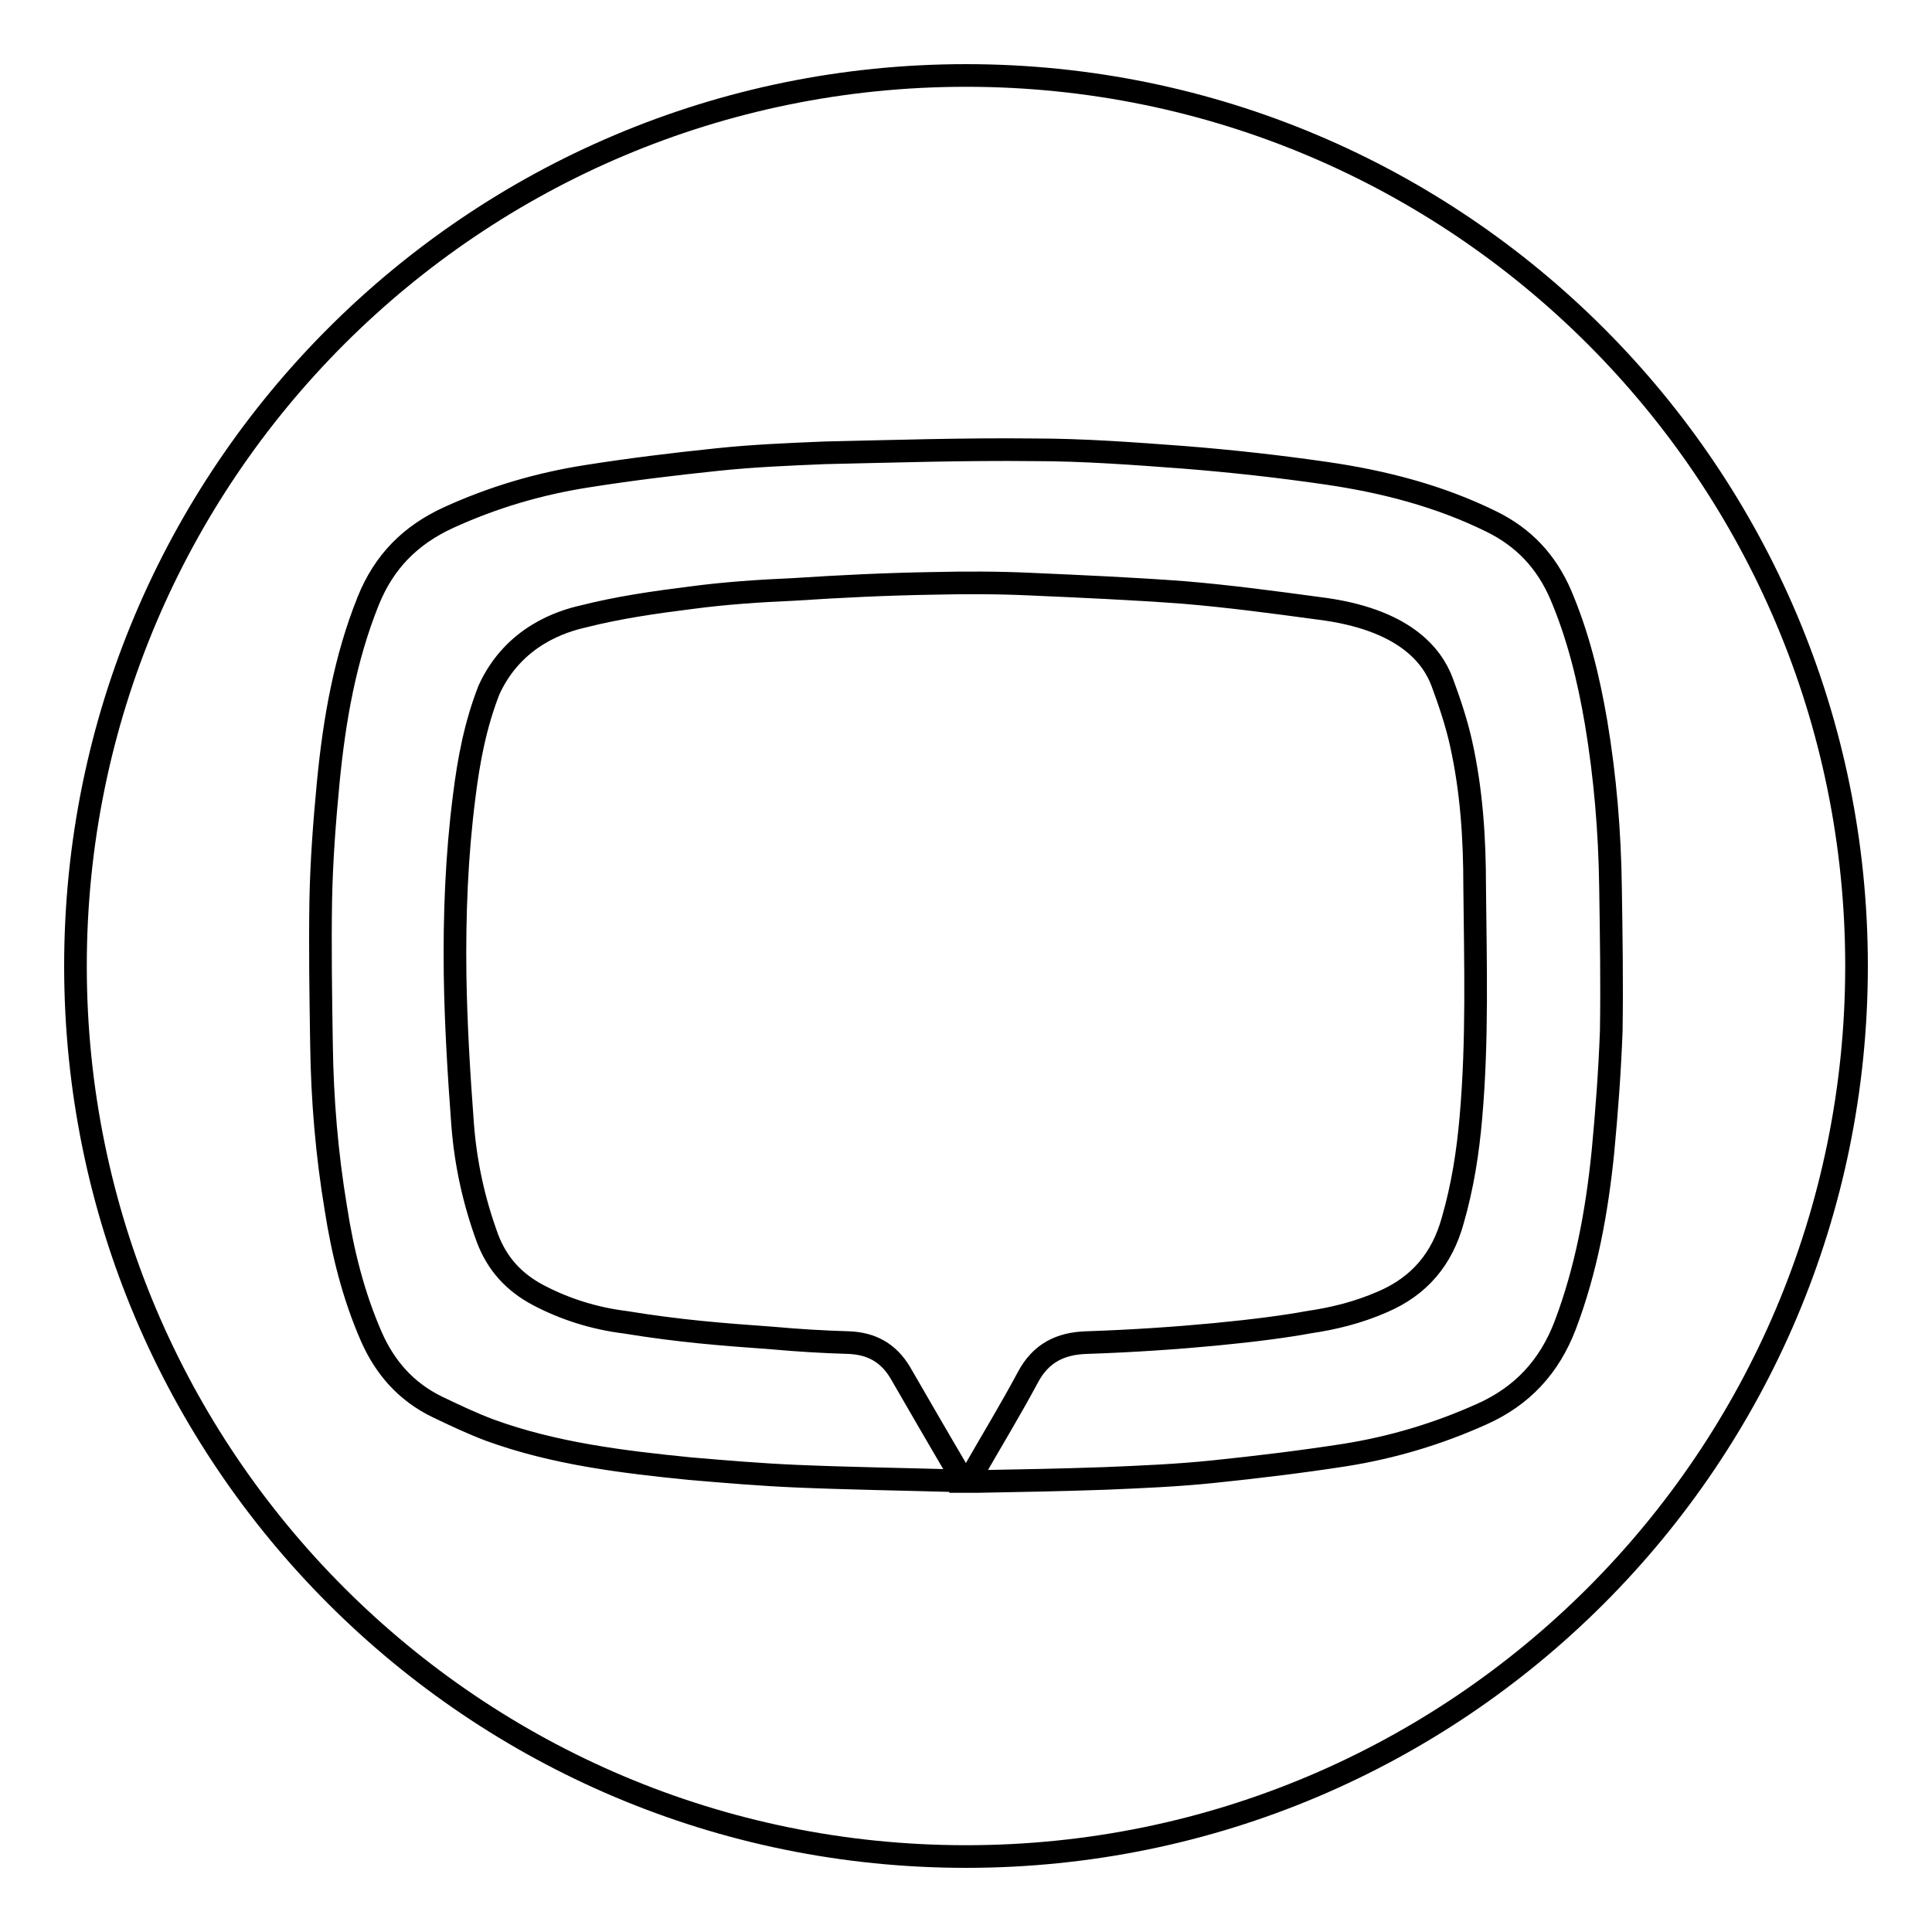 <?xml version="1.0" encoding="utf-8"?>
<!-- Svg Vector Icons : http://www.onlinewebfonts.com/icon -->
<!DOCTYPE svg PUBLIC "-//W3C//DTD SVG 1.1//EN" "http://www.w3.org/Graphics/SVG/1.1/DTD/svg11.dtd">
<svg version="1.1" xmlns="http://www.w3.org/2000/svg" xmlns:xlink="http://www.w3.org/1999/xlink" x="0px" y="0px" viewBox="0 0 256 256" enable-background="new 0 0 256 256" xml:space="preserve">
<g><g><g><path stroke-width="3" fill-opacity="0" stroke="#000000"  d="M128,10C62.8,10,10,62.8,10,128c0,65.2,52.8,118,118,118c65.2,0,118-52.8,118-118C246,62.8,193.2,10,128,10z M212.4,152.6c-0.8,7.9-2.2,15.6-5,23c-2.1,5.5-5.7,9.4-11.1,11.8c-5.8,2.6-11.8,4.4-18.1,5.4c-5.8,0.9-11.6,1.6-17.4,2.2c-4.8,0.5-9.6,0.7-14.4,0.9c-5.6,0.2-11.2,0.3-16.7,0.4c-0.4,0-0.7,0-1.3,0c0.3-0.5,0.4-0.9,0.6-1.2c2.4-4.2,4.9-8.3,7.2-12.6c1.7-3.2,4.3-4.5,7.8-4.6c12-0.4,23.5-1.6,29.4-2.7c3.4-0.5,6.6-1.3,9.8-2.7c4.9-2.1,7.9-5.7,9.3-10.8c1.3-4.5,2-9,2.4-13.6c0.9-10.2,0.6-20.4,0.5-30.6c0-6.4-0.4-12.7-1.8-19c-0.6-2.7-1.5-5.4-2.5-8.1c-1.3-3.5-5-8.4-16.4-9.8c-5.9-0.8-11.9-1.6-17.9-2.1c-6.7-0.5-13.5-0.8-20.3-1.1c-4.3-0.2-8.6-0.2-12.9-0.1c-6.2,0.1-12.3,0.4-18.4,0.8c-4.6,0.2-9.1,0.5-13.6,1.1c-4.8,0.6-9.7,1.3-14.4,2.5c-2.6,0.6-9.1,2.5-12.4,9.7c-1.8,4.6-2.7,9.3-3.3,14.2c-1,7.8-1.3,15.7-1.2,23.5c0.1,6.6,0.5,13.2,1,19.9c0.4,5.2,1.5,10.2,3.3,15.1c1.3,3.4,3.5,5.8,6.7,7.5c3.6,1.9,7.5,3.1,11.5,3.6c7.4,1.2,12.7,1.6,19.6,2.1c3.3,0.3,6.6,0.5,10,0.6c3,0.1,5.3,1.3,6.9,4c2.6,4.5,5.2,9,7.8,13.4c0.1,0.2,0.2,0.5,0.3,0.8c-0.4,0-0.6,0.1-0.9,0.1c-7-0.2-14-0.3-21-0.6c-4.7-0.2-9.4-0.6-14.1-1c-9-0.9-18-2-26.5-5.1c-2.4-0.9-4.7-2-7-3.1c-4.1-2-6.9-5.2-8.7-9.3c-2.4-5.5-3.8-11.2-4.7-17c-1.2-7.2-1.8-14.4-1.9-21.7c-0.1-6.4-0.2-12.7-0.1-19.1c0.1-5.2,0.5-10.5,1-15.7c0.8-8.2,2.2-16.3,5.3-24c2.1-5.2,5.6-8.7,10.6-11c5.9-2.7,12-4.5,18.4-5.5c5.7-0.9,11.4-1.6,17.2-2.2c4.7-0.5,9.5-0.7,14.3-0.9c9.2-0.2,18.4-0.5,27.6-0.4c6.7,0,13.3,0.5,20,1c6.3,0.5,12.6,1.2,18.8,2.1c7.6,1.1,15,3,21.9,6.4c4.3,2.1,7.3,5.3,9.2,9.7c2.3,5.4,3.7,11.1,4.7,17c1.2,7.2,1.8,14.4,1.9,21.7c0.1,6.4,0.2,12.7,0.1,19.1C213.3,142,212.9,147.3,212.4,152.6z"/></g><g></g><g></g><g></g><g></g><g></g><g></g><g></g><g></g><g></g><g></g><g></g><g></g><g></g><g></g><g></g></g></g>
</svg>